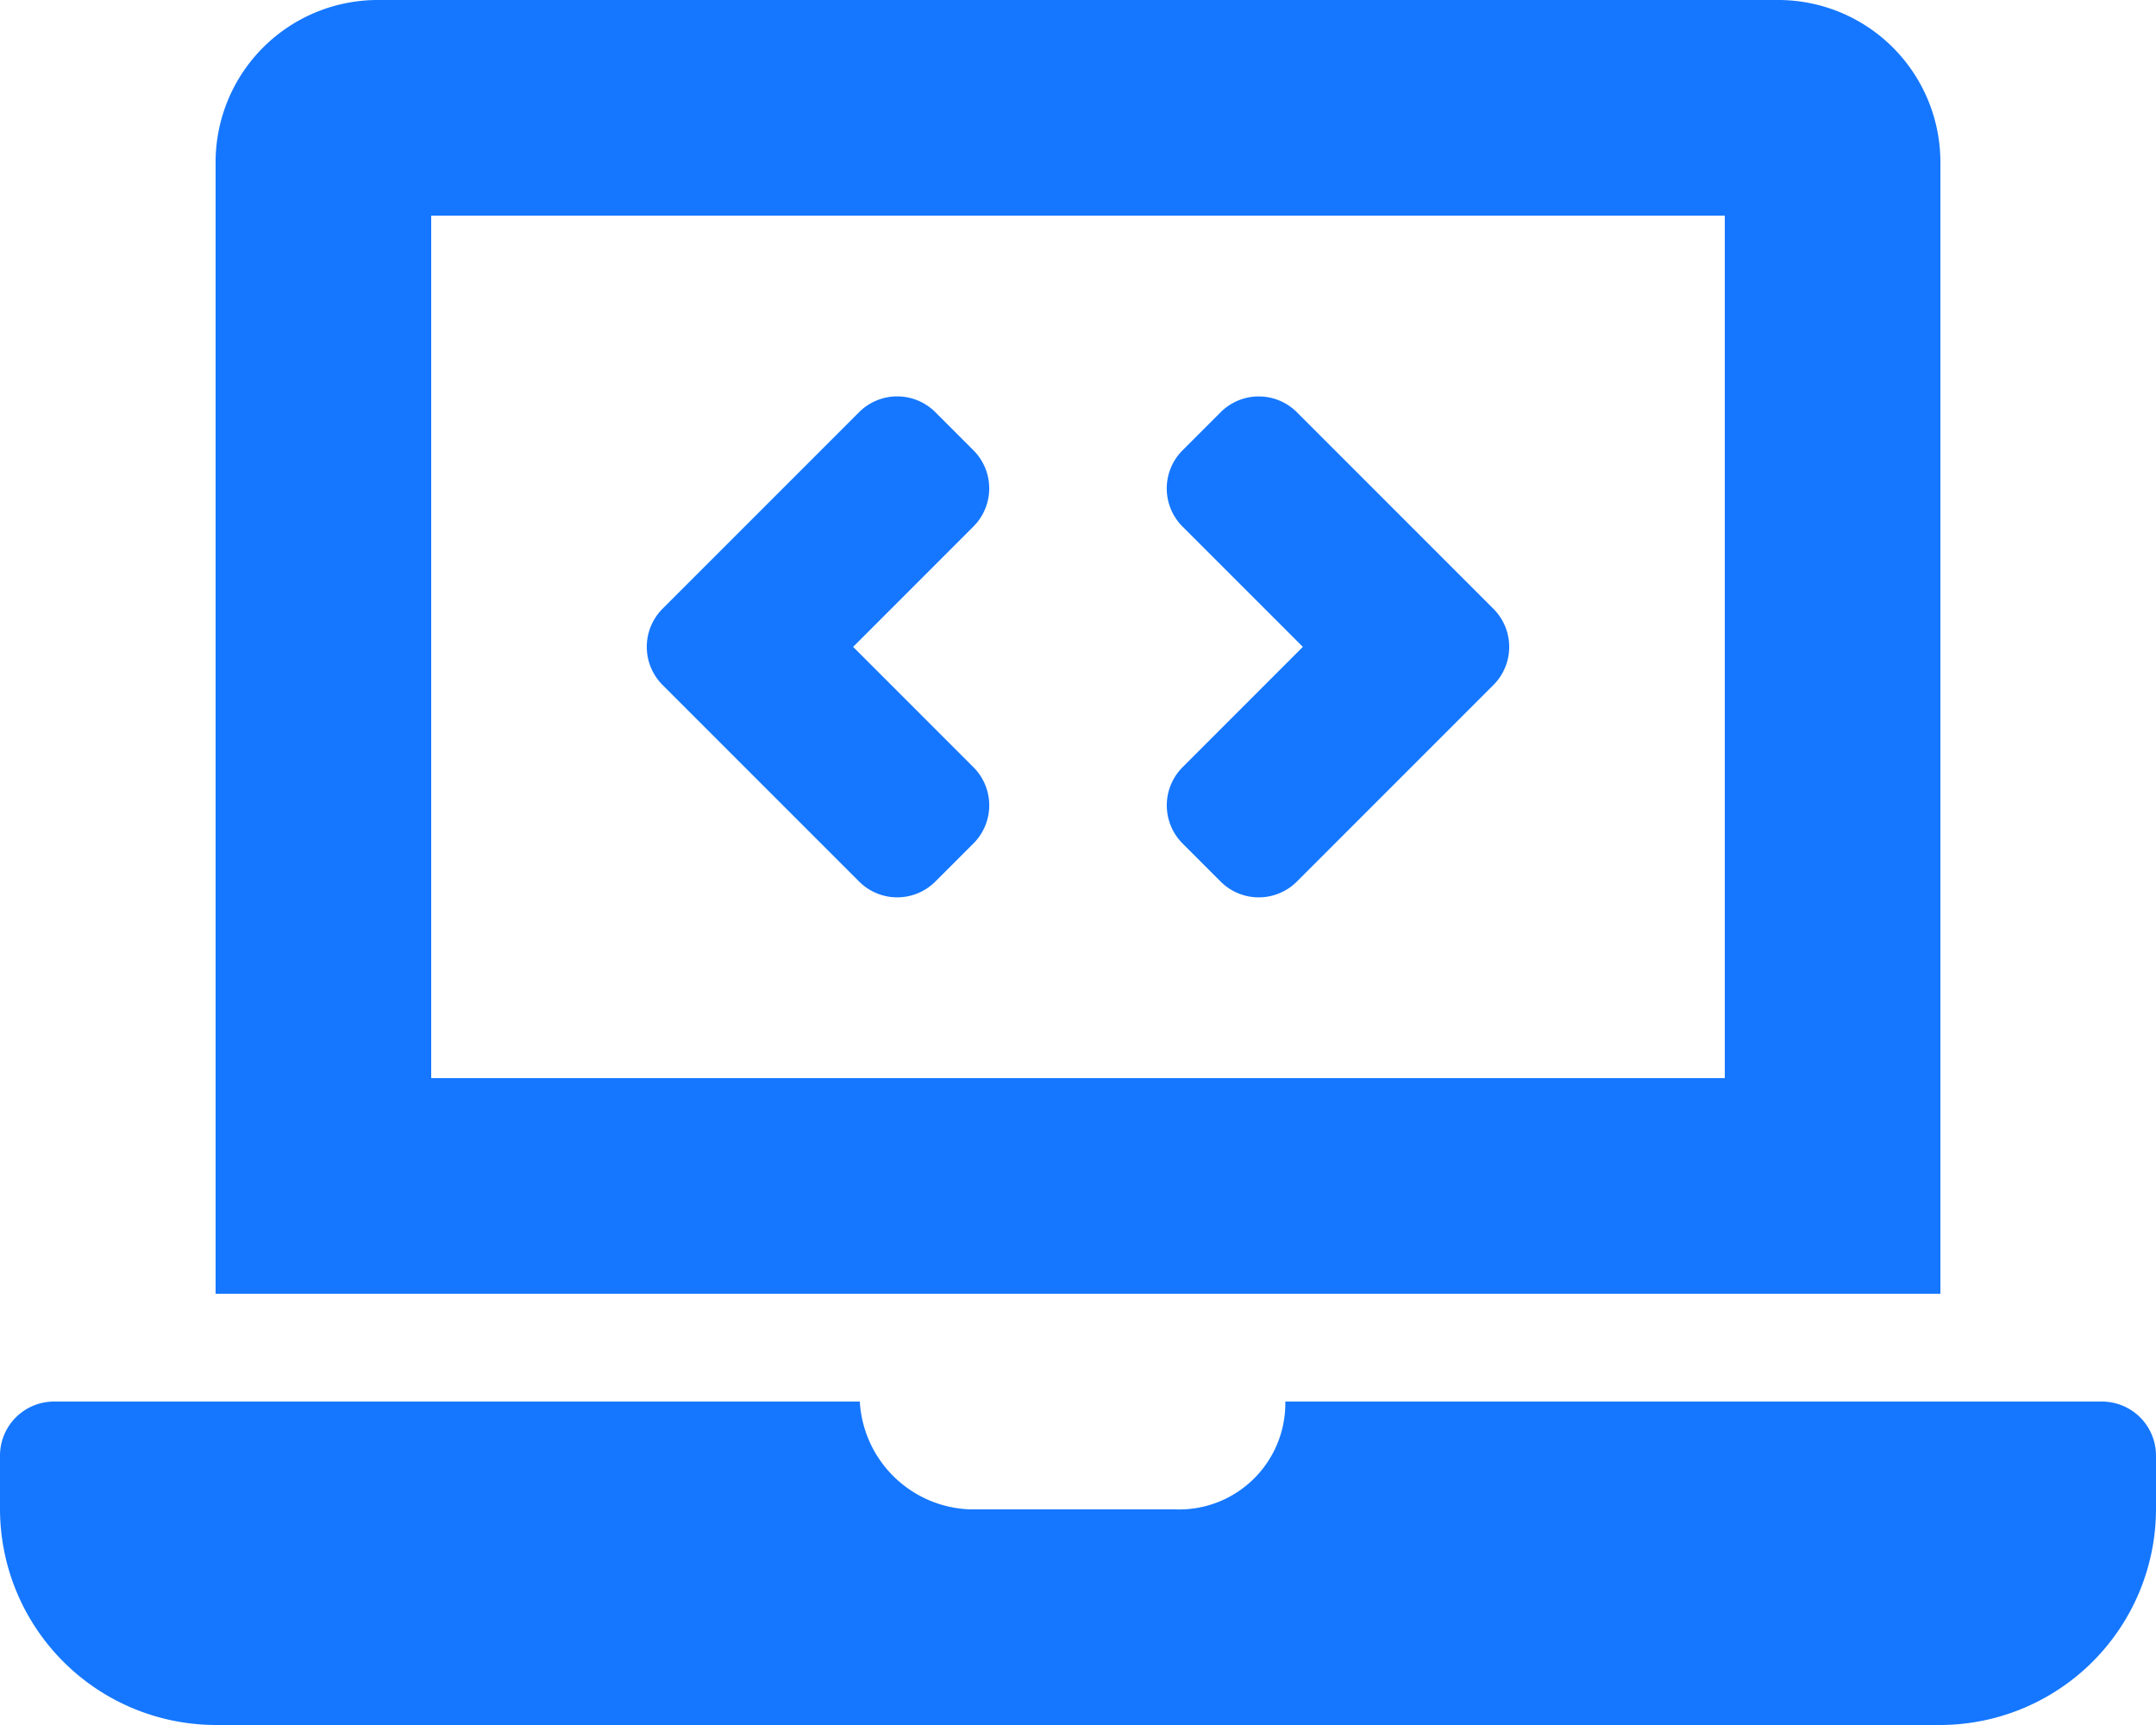 <svg xmlns="http://www.w3.org/2000/svg" width="87.5" height="70" viewBox="0 0 87.5 70"><path d="M34.867,35.523a2.187,2.187,0,0,0,3.094,0l1.546-1.546a2.188,2.188,0,0,0,0-3.094L34.624,26l4.882-4.884a2.187,2.187,0,0,0,0-3.094L37.96,16.476a2.188,2.188,0,0,0-3.094,0L26.89,24.452a2.188,2.188,0,0,0,0,3.094Zm13.126-1.545,1.546,1.546a2.188,2.188,0,0,0,3.094,0l7.976-7.976a2.187,2.187,0,0,0,0-3.094l-7.976-7.976a2.188,2.188,0,0,0-3.094,0l-1.546,1.546a2.187,2.187,0,0,0,0,3.094L52.876,26l-4.882,4.884A2.188,2.188,0,0,0,47.994,33.978ZM85.312,56.625H52.164A4.31,4.31,0,0,1,47.687,61H39.375a4.643,4.643,0,0,1-4.48-4.375H2.187A2.194,2.194,0,0,0,0,58.813V61a8.776,8.776,0,0,0,8.75,8.75h70A8.776,8.776,0,0,0,87.5,61V58.813A2.194,2.194,0,0,0,85.312,56.625ZM78.75,6.313A6.582,6.582,0,0,0,72.187-.25H15.312A6.582,6.582,0,0,0,8.75,6.313V52.25h70ZM70,43.5H17.5V8.5H70Z" transform="translate(0 0.25)" fill="#1577ff"/></svg>
